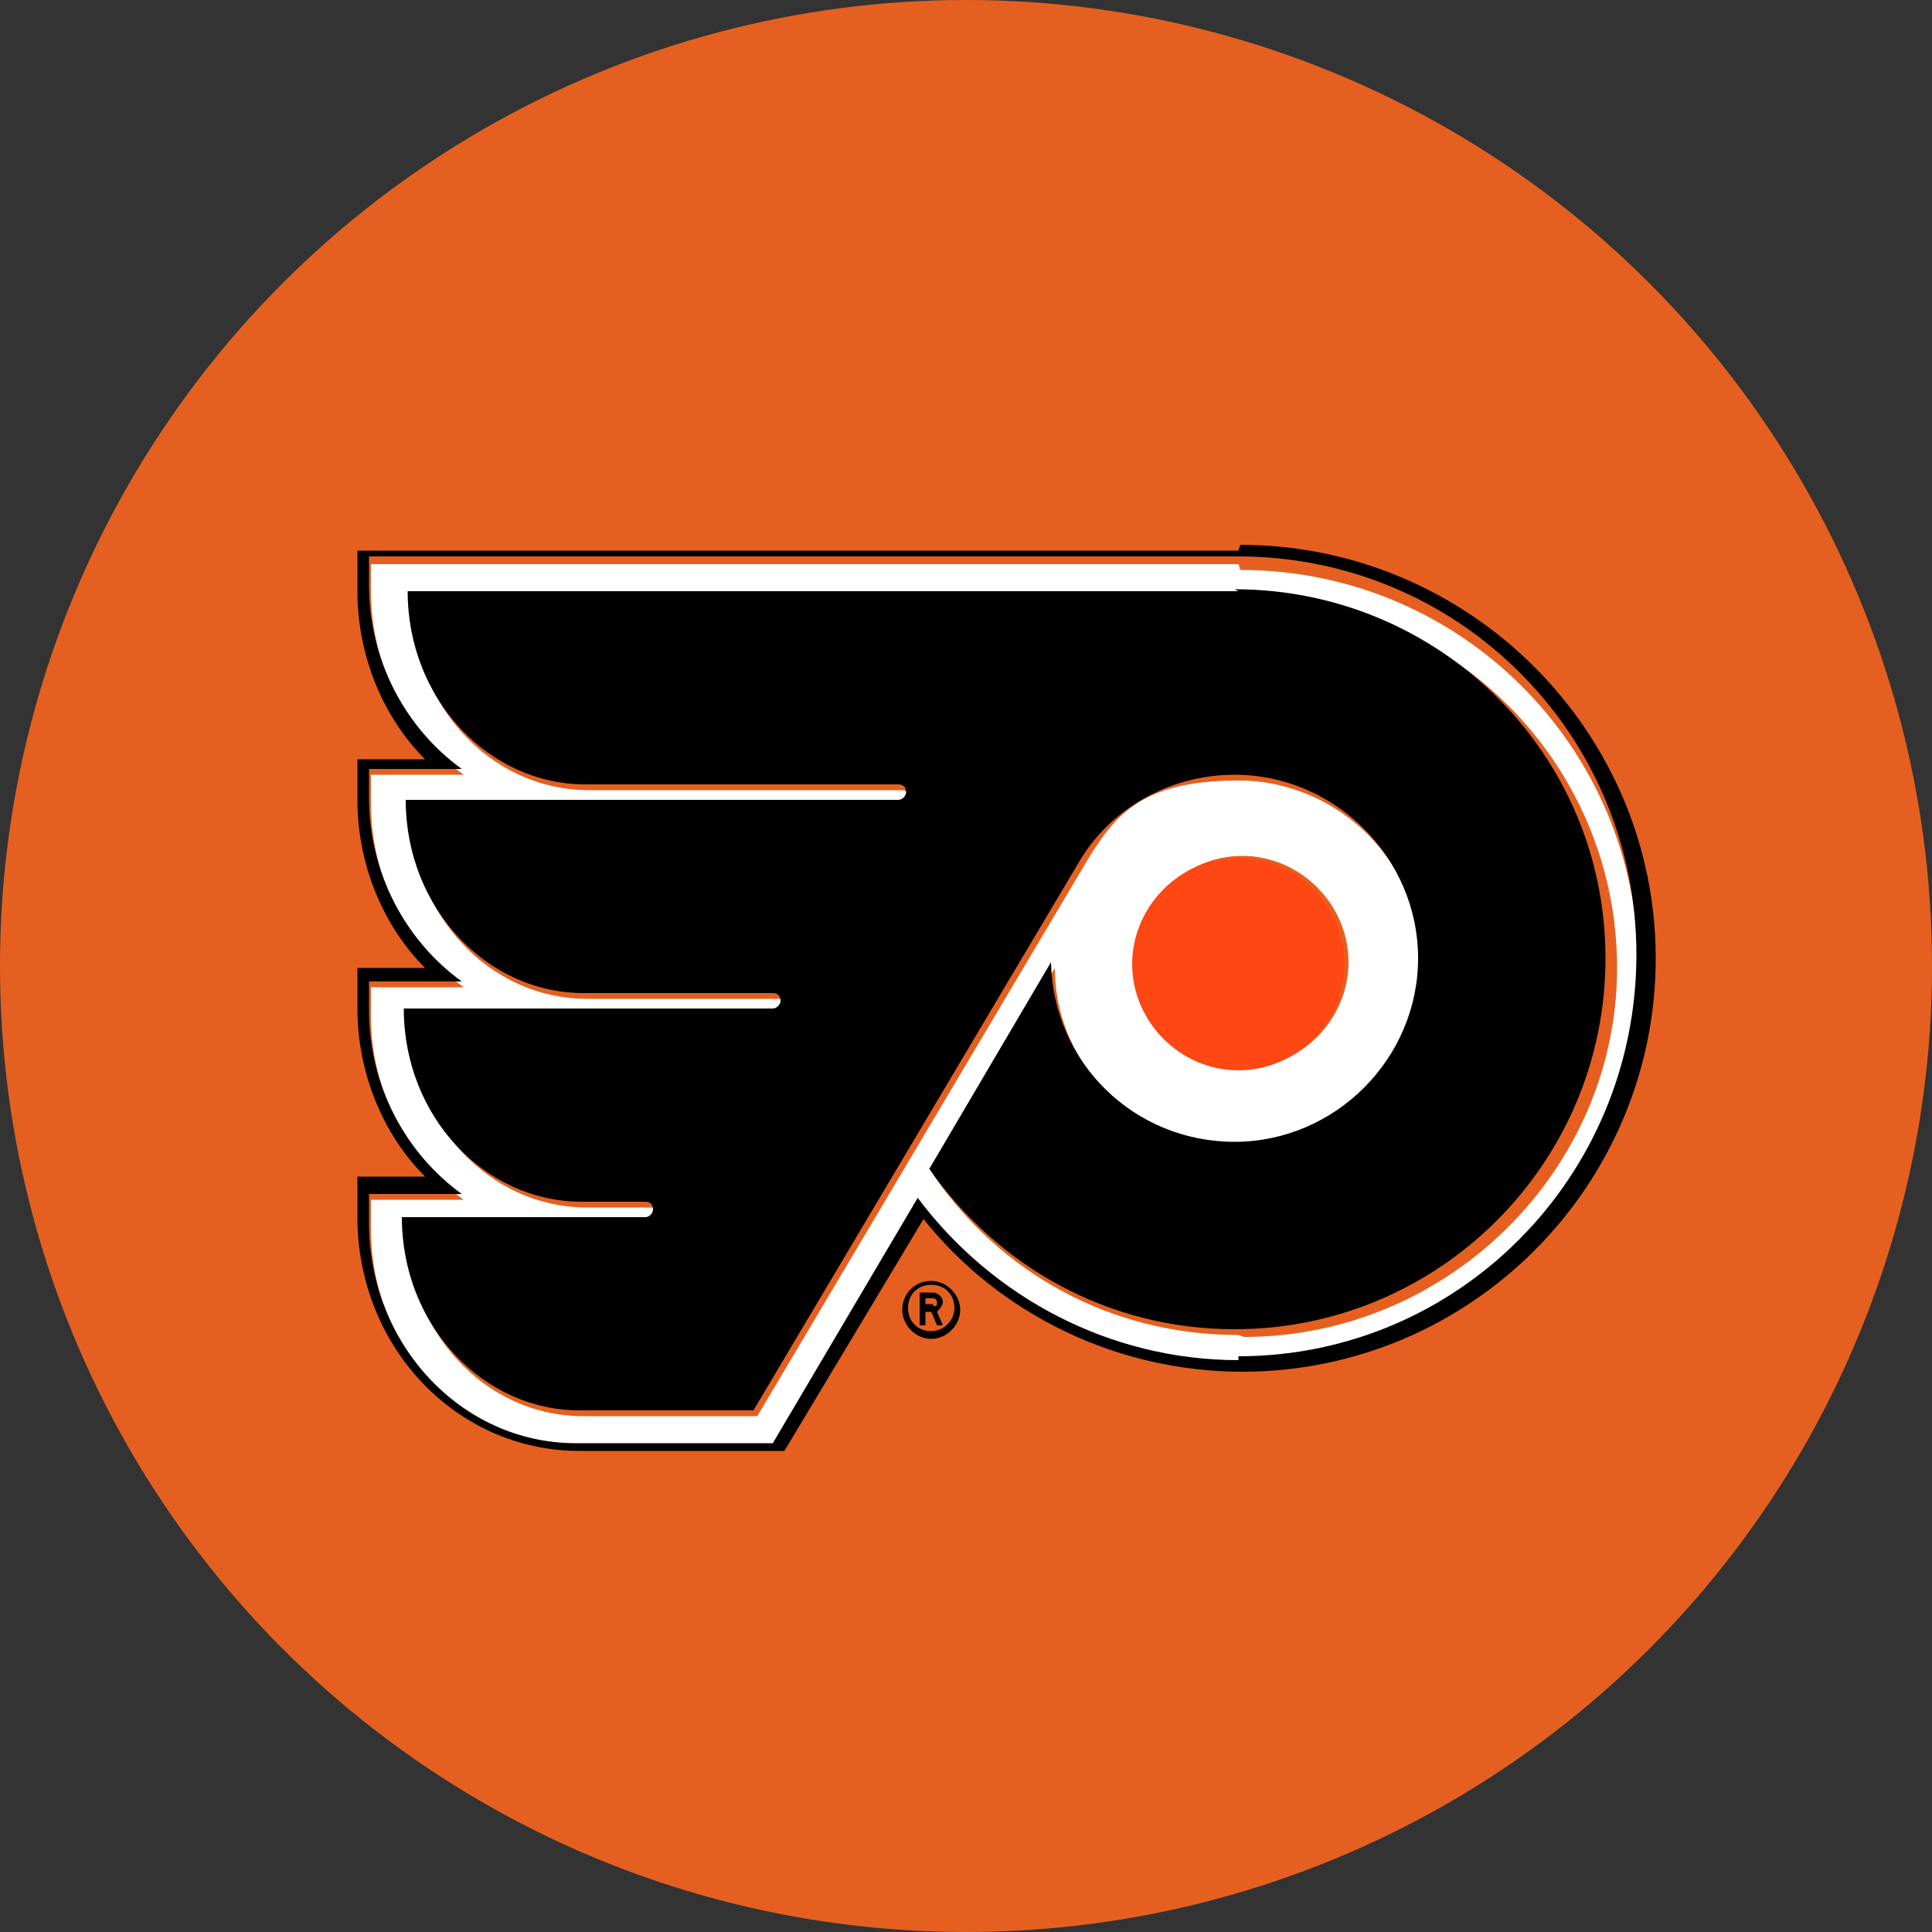 <?xml version="1.0" encoding="UTF-8"?>
<svg id="Layer_1" data-name="Layer 1" xmlns="http://www.w3.org/2000/svg" version="1.1" viewBox="0 0 100 100">
  <rect x="0" y="0" width="100" height="100" fill="#333333" stroke="none"/>
  <defs>
    <style>
      .cls-1 {
        fill: #000;
      }

      .cls-1, .cls-2, .cls-3, .cls-4 {
        stroke-width: 0px;
      }

      .cls-2 {
        fill: #e56020;
      }

      .cls-3 {
        fill: #ff4713;
      }

      .cls-4 {
        fill: #fff;
      }
    </style>
  </defs>
  <circle class="cls-2" cx="50" cy="50" r="50"/>
  <g>
    <g>
      <path class="cls-4" d="M64.1,29.2H19.2v1.4c0,3.9,1.9,7.4,4.8,9.5h-4.8v1.5c0,3.9,1.9,7.4,4.8,9.5h-4.8v1.5c0,3.9,1.9,7.4,4.8,9.5h-4.8v1.5c0,6.3,4.8,11.4,10.7,11.4h10.2l7.5-12.7c3.8,5.3,10,8.4,16.6,8.4,11.4,0,20.6-9.2,20.6-20.6,0-11.4-9.2-20.6-20.6-20.6ZM64.1,69.1c-6.6,0-12.3-3.2-15.8-8.3l6.3-10.7c0,5.1,4.3,9.3,9.5,9.3s9.5-4.3,9.5-9.5-4.3-9.5-9.5-9.5-6.5,1.9-8.1,4.6l-16.8,28.3h-9c-5.1,0-9.2-4.4-9.2-10h12.7c.3,0,.4-.2.4-.4s-.2-.4-.4-.4h-3.3c-5.1,0-9.2-4.4-9.2-10h19.1c.3,0,.4-.2.4-.4s-.2-.4-.4-.4h-9.9c-5.1,0-9.2-4.4-9.2-10h25.5c.3,0,.4-.2.4-.4s-.2-.4-.4-.4h-16.2c-5.1,0-9.2-4.4-9.2-10h43.2c10.6,0,19.2,8.6,19.2,19.2,0,10.4-8.7,19.1-19.3,19.1ZM58.8,49.8c0-3,2.5-5.5,5.5-5.5s5.5,2.5,5.5,5.5-2.5,5.5-5.5,5.5-5.5-2.5-5.5-5.5Z"/>
      <g>
        <path class="cls-1" d="M64.1,28.5H18.5v2.1c0,3.3,1.3,6.5,3.5,8.7h-3.5v2.1c0,3.3,1.3,6.5,3.5,8.7h-3.5v2.1c0,3.3,1.3,6.5,3.5,8.7h-3.5v2.1c0,6.7,5.1,12.1,11.5,12.1h10.6l7.2-12c4,5,10.1,7.9,16.5,7.9,11.8,0,21.4-9.6,21.4-21.4,0-11.8-9.7-21.4-21.5-21.4ZM64.1,70.4c-6.6,0-12.7-3.2-16.6-8.4l-7.5,12.7h-10.2c-5.9,0-10.7-5.1-10.7-11.4v-1.5h4.8c-2.9-2.1-4.8-5.6-4.8-9.5v-1.5h4.8c-2.9-2.1-4.8-5.6-4.8-9.5v-1.5h4.8c-2.9-2.1-4.8-5.6-4.8-9.5v-1.5h45c11.4,0,20.6,9.2,20.6,20.6,0,11.5-9.2,20.8-20.6,20.8Z"/>
        <path class="cls-1" d="M64.1,30.6H21.1c0,5.6,4.2,10,9.2,10h16.2c.3,0,.4.2.4.4s-.2.4-.4.4h-25.5c0,5.6,4.2,10,9.2,10h9.8c.3,0,.4.2.4.4s-.2.4-.4.4h-19.1c0,5.6,4.2,10,9.2,10h3.3c.3,0,.4.2.4.4s-.2.4-.4.4h-12.6c0,5.6,4.2,10,9.2,10h9l16.8-28.3c1.6-2.8,4.7-4.6,8.1-4.6,5.2,0,9.5,4.3,9.5,9.5s-4.3,9.5-9.5,9.5-9.4-4.1-9.5-9.3l-6.3,10.7c3.5,5,9.2,8.3,15.8,8.3,10.6,0,19.2-8.6,19.2-19.2s-8.6-19.1-19.2-19.1Z"/>
        <path class="cls-1" d="M48.2,66.3c-.9,0-1.5.7-1.5,1.5s.7,1.5,1.5,1.5,1.5-.7,1.5-1.5-.7-1.5-1.5-1.5ZM48.2,68.9c-.7,0-1.2-.5-1.2-1.2s.5-1.2,1.2-1.2,1.2.5,1.2,1.2c0,.7-.6,1.2-1.2,1.2Z"/>
        <path class="cls-1" d="M48.8,67.4c0-.3-.3-.5-.5-.5h-.7v1.7h.3v-.7h.3l.3.7h.3l-.3-.7c0,0,.3-.3.3-.5ZM48.3,67.5h-.4v-.3h.4c0,0,.2,0,.2.2s0,.2-.2.2Z"/>
      </g>
    </g>
    <path class="cls-3" d="M64.1,44.4c-3,0-5.5,2.5-5.5,5.5s2.5,5.5,5.5,5.5,5.5-2.5,5.5-5.5-2.4-5.5-5.5-5.5Z"/>
  </g>
</svg>